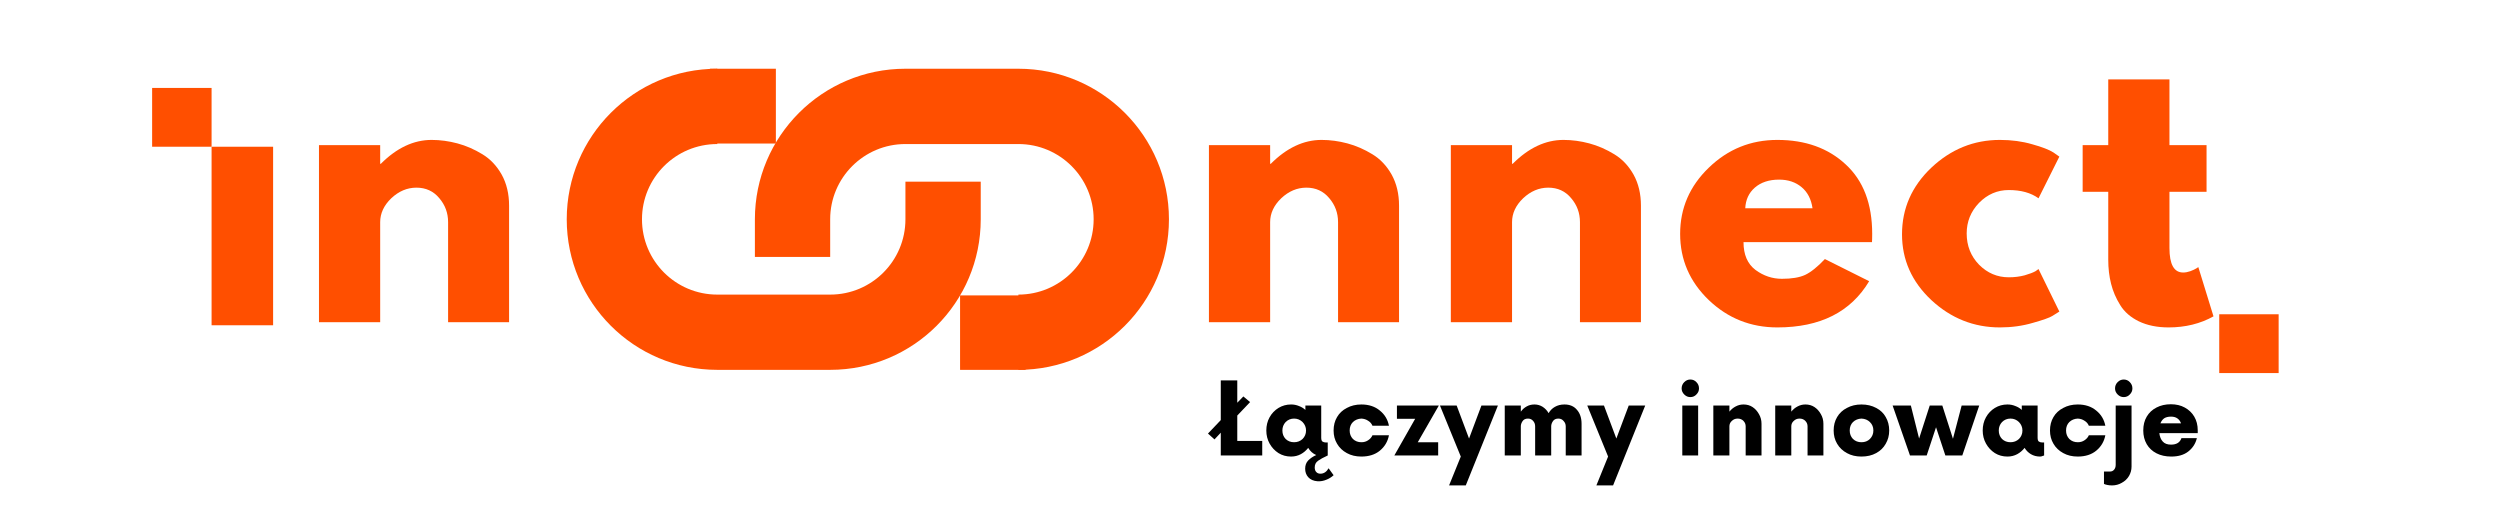 <svg xmlns="http://www.w3.org/2000/svg" xmlns:xlink="http://www.w3.org/1999/xlink" width="240" zoomAndPan="magnify" viewBox="0 0 180 37.5" height="50" preserveAspectRatio="xMidYMid meet" version="1.2"><defs><clipPath id="67cdf6842c"><path d="M 0.5 23 L 1 23 L 1 24 L 0.5 24 Z M 0.5 23 "/></clipPath><clipPath id="488183ce68"><rect x="0" width="148" y="0" height="32"/></clipPath><clipPath id="87963c8aaa"><path d="M 10.953 6.332 L 15.234 6.332 L 15.234 10.566 L 10.953 10.566 Z M 10.953 6.332 "/></clipPath><clipPath id="29100e8476"><path d="M 0.953 0.332 L 5.234 0.332 L 5.234 4.566 L 0.953 4.566 Z M 0.953 0.332 "/></clipPath><clipPath id="434509bc37"><rect x="0" width="6" y="0" height="5"/></clipPath><clipPath id="52cf979b48"><path d="M 0.805 0.949 L 44.152 0.949 L 44.152 22.68 L 0.805 22.68 Z M 0.805 0.949 "/></clipPath><clipPath id="d75e061c78"><path d="M 14 0.949 L 44.152 0.949 L 44.152 22.68 L 14 22.68 Z M 14 0.949 "/></clipPath><clipPath id="fd441f804e"><path d="M 0.812 0.949 L 31 0.949 L 31 22.68 L 0.812 22.68 Z M 0.812 0.949 "/></clipPath><clipPath id="20b0fee1c5"><rect x="0" width="45" y="0" height="23"/></clipPath><clipPath id="bcb88ac46e"><path d="M 11.121 0.949 L 15.863 0.949 L 15.863 6.332 L 11.121 6.332 Z M 11.121 0.949 "/></clipPath><clipPath id="ea90a92f08"><path d="M 0.121 0.949 L 4.863 0.949 L 4.863 6.332 L 0.121 6.332 Z M 0.121 0.949 "/></clipPath><clipPath id="b202f1129d"><rect x="0" width="5" y="0" height="7"/></clipPath><clipPath id="0ae3252e09"><path d="M 29.125 17.27 L 33.844 17.27 L 33.844 22.629 L 29.125 22.629 Z M 29.125 17.27 "/></clipPath><clipPath id="330df272c2"><path d="M 0.125 0.27 L 4.844 0.27 L 4.844 5.629 L 0.125 5.629 Z M 0.125 0.27 "/></clipPath><clipPath id="6e40b50762"><rect x="0" width="5" y="0" height="6"/></clipPath><clipPath id="86822a5848"><rect x="0" width="45" y="0" height="23"/></clipPath><clipPath id="c0d8e068bd"><path d="M 159.785 22.629 L 164.062 22.629 L 164.062 26.863 L 159.785 26.863 Z M 159.785 22.629 "/></clipPath><clipPath id="503c66878d"><path d="M 0.785 0.629 L 5.062 0.629 L 5.062 4.863 L 0.785 4.863 Z M 0.785 0.629 "/></clipPath><clipPath id="991f31ea20"><rect x="0" width="6" y="0" height="5"/></clipPath><clipPath id="5881a788d1"><path d="M 15.234 10.566 L 19.664 10.566 L 19.664 23.418 L 15.234 23.418 Z M 15.234 10.566 "/></clipPath><clipPath id="09cac97f1d"><path d="M 0.234 0.566 L 4.664 0.566 L 4.664 13.418 L 0.234 13.418 Z M 0.234 0.566 "/></clipPath><clipPath id="ed29bdd47d"><rect x="0" width="5" y="0" height="14"/></clipPath><clipPath id="99fd13c095"><path d="M 0.922 1 L 5 1 L 5 7 L 0.922 7 Z M 0.922 1 "/></clipPath><clipPath id="deb6fa043b"><path d="M 68 3 L 72.922 3 L 72.922 7 L 68 7 Z M 68 3 "/></clipPath><clipPath id="2cb4c0cb2f"><rect x="0" width="73" y="0" height="10"/></clipPath></defs><g id="445ce15807"><g transform="matrix(1,0,0,1,13,-0)"><g clip-path="url(#488183ce68)"><g clip-rule="nonzero" clip-path="url(#67cdf6842c)"><g style="fill:#ff4f00;fill-opacity:1;"><g transform="translate(0.705, 23.199)"><path style="stroke:none" d=""/></g></g></g><g style="fill:#ff4f00;fill-opacity:1;"><g transform="translate(8.482, 23.199)"><path style="stroke:none" d="M 1.484 0 L 1.484 -12.75 L 5.891 -12.75 L 5.891 -11.406 L 5.938 -11.406 C 7.082 -12.551 8.301 -13.125 9.594 -13.125 C 10.219 -13.125 10.836 -13.039 11.453 -12.875 C 12.078 -12.707 12.676 -12.445 13.25 -12.094 C 13.82 -11.75 14.285 -11.258 14.641 -10.625 C 14.992 -9.988 15.172 -9.242 15.172 -8.391 L 15.172 0 L 10.781 0 L 10.781 -7.203 C 10.781 -7.867 10.566 -8.445 10.141 -8.938 C 9.723 -9.438 9.176 -9.688 8.5 -9.688 C 7.832 -9.688 7.227 -9.43 6.688 -8.922 C 6.156 -8.41 5.891 -7.836 5.891 -7.203 L 5.891 0 Z M 1.484 0 "/></g></g><g style="fill:#ff4f00;fill-opacity:1;"><g transform="translate(25.9, 23.199)"><path style="stroke:none" d=""/></g></g><g style="fill:#ff4f00;fill-opacity:1;"><g transform="translate(33.676, 23.199)"><path style="stroke:none" d=""/></g></g><g style="fill:#ff4f00;fill-opacity:1;"><g transform="translate(41.453, 23.199)"><path style="stroke:none" d=""/></g></g><g style="fill:#ff4f00;fill-opacity:1;"><g transform="translate(49.229, 23.199)"><path style="stroke:none" d=""/></g></g><g style="fill:#ff4f00;fill-opacity:1;"><g transform="translate(57.006, 23.199)"><path style="stroke:none" d=""/></g></g><g style="fill:#ff4f00;fill-opacity:1;"><g transform="translate(64.782, 23.199)"><path style="stroke:none" d=""/></g></g><g style="fill:#ff4f00;fill-opacity:1;"><g transform="translate(72.559, 23.199)"><path style="stroke:none" d="M 1.484 0 L 1.484 -12.75 L 5.891 -12.75 L 5.891 -11.406 L 5.938 -11.406 C 7.082 -12.551 8.301 -13.125 9.594 -13.125 C 10.219 -13.125 10.836 -13.039 11.453 -12.875 C 12.078 -12.707 12.676 -12.445 13.25 -12.094 C 13.82 -11.75 14.285 -11.258 14.641 -10.625 C 14.992 -9.988 15.172 -9.242 15.172 -8.391 L 15.172 0 L 10.781 0 L 10.781 -7.203 C 10.781 -7.867 10.566 -8.445 10.141 -8.938 C 9.723 -9.438 9.176 -9.688 8.5 -9.688 C 7.832 -9.688 7.227 -9.43 6.688 -8.922 C 6.156 -8.41 5.891 -7.836 5.891 -7.203 L 5.891 0 Z M 1.484 0 "/></g></g><g style="fill:#ff4f00;fill-opacity:1;"><g transform="translate(89.976, 23.199)"><path style="stroke:none" d="M 1.484 0 L 1.484 -12.75 L 5.891 -12.75 L 5.891 -11.406 L 5.938 -11.406 C 7.082 -12.551 8.301 -13.125 9.594 -13.125 C 10.219 -13.125 10.836 -13.039 11.453 -12.875 C 12.078 -12.707 12.676 -12.445 13.25 -12.094 C 13.82 -11.75 14.285 -11.258 14.641 -10.625 C 14.992 -9.988 15.172 -9.242 15.172 -8.391 L 15.172 0 L 10.781 0 L 10.781 -7.203 C 10.781 -7.867 10.566 -8.445 10.141 -8.938 C 9.723 -9.438 9.176 -9.688 8.5 -9.688 C 7.832 -9.688 7.227 -9.43 6.688 -8.922 C 6.156 -8.41 5.891 -7.836 5.891 -7.203 L 5.891 0 Z M 1.484 0 "/></g></g><g style="fill:#ff4f00;fill-opacity:1;"><g transform="translate(107.392, 23.199)"><path style="stroke:none" d="M 14.391 -5.766 L 5.141 -5.766 C 5.141 -4.867 5.426 -4.203 6 -3.766 C 6.582 -3.336 7.219 -3.125 7.906 -3.125 C 8.613 -3.125 9.172 -3.219 9.578 -3.406 C 9.992 -3.602 10.469 -3.984 11 -4.547 L 14.188 -2.953 C 12.863 -0.734 10.66 0.375 7.578 0.375 C 5.66 0.375 4.016 -0.281 2.641 -1.594 C 1.266 -2.914 0.578 -4.504 0.578 -6.359 C 0.578 -8.211 1.266 -9.801 2.641 -11.125 C 4.016 -12.457 5.66 -13.125 7.578 -13.125 C 9.598 -13.125 11.238 -12.535 12.5 -11.359 C 13.77 -10.191 14.406 -8.523 14.406 -6.359 C 14.406 -6.055 14.398 -5.859 14.391 -5.766 Z M 5.266 -8.203 L 10.109 -8.203 C 10.016 -8.859 9.754 -9.363 9.328 -9.719 C 8.898 -10.082 8.359 -10.266 7.703 -10.266 C 6.973 -10.266 6.391 -10.07 5.953 -9.688 C 5.523 -9.312 5.297 -8.816 5.266 -8.203 Z M 5.266 -8.203 "/></g></g><g style="fill:#ff4f00;fill-opacity:1;"><g transform="translate(123.367, 23.199)"><path style="stroke:none" d="M 8.266 -9.516 C 7.441 -9.516 6.727 -9.207 6.125 -8.594 C 5.531 -7.977 5.234 -7.242 5.234 -6.391 C 5.234 -5.504 5.531 -4.754 6.125 -4.141 C 6.727 -3.535 7.441 -3.234 8.266 -3.234 C 8.672 -3.234 9.051 -3.281 9.406 -3.375 C 9.758 -3.477 10.02 -3.578 10.188 -3.672 L 10.406 -3.828 L 11.906 -0.766 C 11.781 -0.68 11.613 -0.578 11.406 -0.453 C 11.207 -0.328 10.738 -0.16 10 0.047 C 9.258 0.266 8.469 0.375 7.625 0.375 C 5.75 0.375 4.102 -0.281 2.688 -1.594 C 1.281 -2.914 0.578 -4.492 0.578 -6.328 C 0.578 -8.191 1.281 -9.789 2.688 -11.125 C 4.102 -12.457 5.75 -13.125 7.625 -13.125 C 8.469 -13.125 9.242 -13.02 9.953 -12.812 C 10.672 -12.613 11.18 -12.414 11.484 -12.219 L 11.906 -11.922 L 10.406 -8.922 C 9.863 -9.316 9.148 -9.516 8.266 -9.516 Z M 8.266 -9.516 "/></g></g><g style="fill:#ff4f00;fill-opacity:1;"><g transform="translate(136.56, 23.199)"><path style="stroke:none" d="M 2.234 -12.75 L 2.234 -17.484 L 6.641 -17.484 L 6.641 -12.75 L 9.312 -12.75 L 9.312 -9.391 L 6.641 -9.391 L 6.641 -5.344 C 6.641 -4.164 6.969 -3.578 7.625 -3.578 C 7.789 -3.578 7.961 -3.609 8.141 -3.672 C 8.328 -3.742 8.473 -3.812 8.578 -3.875 L 8.719 -3.969 L 9.812 -0.422 C 8.863 0.109 7.785 0.375 6.578 0.375 C 5.754 0.375 5.039 0.227 4.438 -0.062 C 3.844 -0.352 3.395 -0.742 3.094 -1.234 C 2.789 -1.723 2.57 -2.234 2.438 -2.766 C 2.301 -3.305 2.234 -3.883 2.234 -4.5 L 2.234 -9.391 L 0.391 -9.391 L 0.391 -12.75 Z M 2.234 -12.75 "/></g></g></g></g><g clip-rule="nonzero" clip-path="url(#87963c8aaa)"><g transform="matrix(1,0,0,1,10,6)"><g clip-path="url(#434509bc37)"><g clip-rule="nonzero" clip-path="url(#29100e8476)"><path style=" stroke:none;fill-rule:nonzero;fill:#ff4f00;fill-opacity:1;" d="M 0.953 0.332 L 5.238 0.332 L 5.238 4.566 L 0.953 4.566 Z M 0.953 0.332 "/></g></g></g></g><g transform="matrix(1,0,0,1,40,4)"><g clip-path="url(#86822a5848)"><g clip-rule="nonzero" clip-path="url(#52cf979b48)"><g transform="matrix(1,0,0,1,-0,-0)"><g id="b57ec8498d" clip-path="url(#20b0fee1c5)"><g clip-rule="nonzero" clip-path="url(#d75e061c78)"><path style=" stroke:none;fill-rule:evenodd;fill:#ff4f00;fill-opacity:1;" d="M 25.191 6.371 L 33.324 6.371 C 36.316 6.371 38.742 8.797 38.742 11.789 C 38.742 14.785 36.316 17.211 33.324 17.211 L 33.324 22.629 C 39.309 22.629 44.164 17.777 44.164 11.789 C 44.164 5.805 39.309 0.949 33.324 0.949 L 25.191 0.949 C 19.207 0.949 14.352 5.805 14.352 11.789 L 14.352 14.5 L 19.773 14.5 L 19.773 11.789 C 19.773 8.797 22.199 6.371 25.191 6.371 Z M 25.191 6.371 "/></g><g clip-rule="nonzero" clip-path="url(#fd441f804e)"><path style=" stroke:none;fill-rule:evenodd;fill:#ff4f00;fill-opacity:1;" d="M 19.773 17.211 L 11.645 17.211 C 8.648 17.211 6.223 14.785 6.223 11.789 C 6.223 8.797 8.648 6.371 11.645 6.371 L 11.645 0.949 C 5.656 0.949 0.805 5.805 0.805 11.789 C 0.805 17.777 5.656 22.629 11.645 22.629 L 19.773 22.629 C 25.762 22.629 30.613 17.777 30.613 11.789 L 30.613 9.082 L 25.191 9.082 L 25.191 11.789 C 25.191 14.785 22.766 17.211 19.773 17.211 Z M 19.773 17.211 "/></g></g></g></g><g clip-rule="nonzero" clip-path="url(#bcb88ac46e)"><g transform="matrix(1,0,0,1,11,-0)"><g id="894c56db28" clip-path="url(#b202f1129d)"><g clip-rule="nonzero" clip-path="url(#ea90a92f08)"><path style=" stroke:none;fill-rule:nonzero;fill:#ff4f00;fill-opacity:1;" d="M 0.121 0.949 L 4.863 0.949 L 4.863 6.336 L 0.121 6.336 Z M 0.121 0.949 "/></g></g></g></g><g clip-rule="nonzero" clip-path="url(#0ae3252e09)"><g transform="matrix(1,0,0,1,29,17)"><g id="c46fefc877" clip-path="url(#6e40b50762)"><g clip-rule="nonzero" clip-path="url(#330df272c2)"><path style=" stroke:none;fill-rule:nonzero;fill:#ff4f00;fill-opacity:1;" d="M 0.125 0.27 L 4.844 0.27 L 4.844 5.633 L 0.125 5.633 Z M 0.125 0.27 "/></g></g></g></g></g></g><g clip-rule="nonzero" clip-path="url(#c0d8e068bd)"><g transform="matrix(1,0,0,1,159,22)"><g clip-path="url(#991f31ea20)"><g clip-rule="nonzero" clip-path="url(#503c66878d)"><path style=" stroke:none;fill-rule:nonzero;fill:#ff4f00;fill-opacity:1;" d="M 0.785 0.629 L 5.066 0.629 L 5.066 4.863 L 0.785 4.863 Z M 0.785 0.629 "/></g></g></g></g><g clip-rule="nonzero" clip-path="url(#5881a788d1)"><g transform="matrix(1,0,0,1,15,10)"><g clip-path="url(#ed29bdd47d)"><g clip-rule="nonzero" clip-path="url(#09cac97f1d)"><path style=" stroke:none;fill-rule:nonzero;fill:#ff4f00;fill-opacity:1;" d="M 0.234 0.566 L 4.664 0.566 L 4.664 13.422 L 0.234 13.422 Z M 0.234 0.566 "/></g></g></g></g><g transform="matrix(1,0,0,1,86,26)"><g clip-path="url(#2cb4c0cb2f)"><g clip-rule="nonzero" clip-path="url(#99fd13c095)"><g style="fill:#000000;fill-opacity:1;"><g transform="translate(1.365, 6.794)"><path style="stroke:none" d="M 1.719 -1.047 L 3.516 -1.047 L 3.516 0 L 0.531 0 L 0.531 -1.641 L 0.078 -1.156 L -0.391 -1.578 L 0.531 -2.547 L 0.531 -5.406 L 1.719 -5.406 L 1.719 -3.797 L 2.156 -4.25 L 2.641 -3.844 L 1.719 -2.875 Z M 1.719 -1.047 "/></g></g></g><g style="fill:#000000;fill-opacity:1;"><g transform="translate(4.894, 6.794)"><path style="stroke:none" d="M 4.766 0.922 L 5.125 1.422 C 4.969 1.566 4.789 1.676 4.594 1.75 C 4.395 1.832 4.191 1.867 3.984 1.859 C 3.68 1.836 3.453 1.738 3.297 1.562 C 3.148 1.395 3.078 1.191 3.078 0.953 C 3.078 0.711 3.148 0.516 3.297 0.359 C 3.453 0.203 3.645 0.07 3.875 -0.031 C 3.633 -0.133 3.441 -0.305 3.297 -0.547 C 3.148 -0.359 2.973 -0.207 2.766 -0.094 C 2.555 0.02 2.32 0.078 2.062 0.078 C 1.727 0.078 1.426 -0.004 1.156 -0.172 C 0.883 -0.348 0.672 -0.578 0.516 -0.859 C 0.359 -1.141 0.281 -1.453 0.281 -1.797 C 0.281 -2.148 0.359 -2.469 0.516 -2.75 C 0.672 -3.031 0.883 -3.254 1.156 -3.422 C 1.426 -3.586 1.727 -3.672 2.062 -3.672 C 2.27 -3.672 2.457 -3.633 2.625 -3.562 C 2.801 -3.5 2.957 -3.406 3.094 -3.281 L 3.094 -3.594 L 4.234 -3.594 L 4.234 -1.281 C 4.234 -1.133 4.266 -1.039 4.328 -1 C 4.398 -0.957 4.473 -0.938 4.547 -0.938 L 4.703 -0.938 L 4.703 0 L 4.641 0.031 C 4.391 0.145 4.18 0.258 4.016 0.375 C 3.848 0.488 3.766 0.648 3.766 0.859 C 3.766 1.004 3.801 1.113 3.875 1.188 C 3.945 1.27 4.047 1.312 4.172 1.312 C 4.422 1.312 4.617 1.18 4.766 0.922 Z M 2.281 -0.953 C 2.52 -0.953 2.723 -1.031 2.891 -1.188 C 3.055 -1.352 3.141 -1.555 3.141 -1.797 C 3.141 -2.035 3.055 -2.238 2.891 -2.406 C 2.723 -2.57 2.52 -2.656 2.281 -2.656 C 2.039 -2.656 1.836 -2.57 1.672 -2.406 C 1.516 -2.238 1.438 -2.035 1.438 -1.797 C 1.438 -1.555 1.516 -1.352 1.672 -1.188 C 1.836 -1.031 2.039 -0.953 2.281 -0.953 Z M 2.281 -0.953 "/></g></g><g style="fill:#000000;fill-opacity:1;"><g transform="translate(9.738, 6.794)"><path style="stroke:none" d="M 2.281 0.078 C 1.883 0.078 1.535 -0.004 1.234 -0.172 C 0.93 -0.336 0.695 -0.562 0.531 -0.844 C 0.363 -1.125 0.281 -1.441 0.281 -1.797 C 0.281 -2.16 0.363 -2.484 0.531 -2.766 C 0.695 -3.047 0.93 -3.266 1.234 -3.422 C 1.535 -3.586 1.883 -3.672 2.281 -3.672 C 2.82 -3.672 3.266 -3.523 3.609 -3.234 C 3.961 -2.953 4.18 -2.586 4.266 -2.141 L 3.078 -2.141 C 3.016 -2.297 2.91 -2.414 2.766 -2.5 C 2.629 -2.594 2.469 -2.645 2.281 -2.656 C 2.039 -2.645 1.836 -2.562 1.672 -2.406 C 1.516 -2.25 1.438 -2.047 1.438 -1.797 C 1.438 -1.555 1.516 -1.352 1.672 -1.188 C 1.836 -1.031 2.039 -0.953 2.281 -0.953 C 2.469 -0.953 2.629 -1 2.766 -1.094 C 2.91 -1.188 3.016 -1.305 3.078 -1.453 L 4.266 -1.453 C 4.18 -1.004 3.961 -0.633 3.609 -0.344 C 3.266 -0.062 2.82 0.078 2.281 0.078 Z M 2.281 0.078 "/></g></g><g style="fill:#000000;fill-opacity:1;"><g transform="translate(14.204, 6.794)"><path style="stroke:none" d="M 3.391 -3.594 L 1.875 -0.953 L 3.344 -0.953 L 3.344 0 L 0.188 0 L 1.688 -2.641 L 0.375 -2.641 L 0.375 -3.594 Z M 3.391 -3.594 "/></g></g><g style="fill:#000000;fill-opacity:1;"><g transform="translate(17.724, 6.794)"><path style="stroke:none" d="M 2.938 -3.594 L 4.125 -3.594 L 1.812 2.156 L 0.609 2.156 L 1.453 0.078 L -0.047 -3.594 L 1.156 -3.594 L 2.047 -1.219 Z M 2.938 -3.594 "/></g></g><g style="fill:#000000;fill-opacity:1;"><g transform="translate(21.811, 6.794)"><path style="stroke:none" d="M 4.828 -3.672 C 5.223 -3.672 5.523 -3.539 5.734 -3.281 C 5.953 -3.031 6.062 -2.695 6.062 -2.281 L 6.062 0 L 4.922 0 L 4.922 -2.094 C 4.922 -2.25 4.867 -2.379 4.766 -2.484 C 4.672 -2.598 4.547 -2.656 4.391 -2.656 C 4.211 -2.656 4.082 -2.594 4 -2.469 C 3.914 -2.344 3.875 -2.219 3.875 -2.094 L 3.875 0 L 2.719 0 L 2.719 -2.094 C 2.719 -2.25 2.672 -2.379 2.578 -2.484 C 2.484 -2.598 2.359 -2.656 2.203 -2.656 C 2.023 -2.656 1.895 -2.594 1.812 -2.469 C 1.727 -2.344 1.688 -2.219 1.688 -2.094 L 1.688 0 L 0.531 0 L 0.531 -3.594 L 1.688 -3.594 L 1.688 -3.156 C 1.801 -3.312 1.941 -3.438 2.109 -3.531 C 2.273 -3.625 2.461 -3.672 2.672 -3.672 C 2.891 -3.672 3.086 -3.613 3.266 -3.5 C 3.441 -3.383 3.582 -3.234 3.688 -3.047 C 3.801 -3.242 3.953 -3.395 4.141 -3.5 C 4.336 -3.613 4.566 -3.672 4.828 -3.672 Z M 4.828 -3.672 "/></g></g><g style="fill:#000000;fill-opacity:1;"><g transform="translate(28.33, 6.794)"><path style="stroke:none" d="M 2.938 -3.594 L 4.125 -3.594 L 1.812 2.156 L 0.609 2.156 L 1.453 0.078 L -0.047 -3.594 L 1.156 -3.594 L 2.047 -1.219 Z M 2.938 -3.594 "/></g></g><g style="fill:#000000;fill-opacity:1;"><g transform="translate(32.417, 6.794)"><path style="stroke:none" d=""/></g></g><g style="fill:#000000;fill-opacity:1;"><g transform="translate(34.578, 6.794)"><path style="stroke:none" d="M 1.125 -4.203 C 0.957 -4.203 0.812 -4.266 0.688 -4.391 C 0.562 -4.516 0.5 -4.66 0.5 -4.828 C 0.5 -5.004 0.562 -5.156 0.688 -5.281 C 0.812 -5.406 0.957 -5.469 1.125 -5.469 C 1.301 -5.469 1.445 -5.406 1.562 -5.281 C 1.688 -5.156 1.75 -5.004 1.75 -4.828 C 1.75 -4.66 1.688 -4.516 1.562 -4.391 C 1.445 -4.266 1.301 -4.203 1.125 -4.203 Z M 0.547 0 L 0.547 -3.594 L 1.688 -3.594 L 1.688 0 Z M 0.547 0 "/></g></g><g style="fill:#000000;fill-opacity:1;"><g transform="translate(36.829, 6.794)"><path style="stroke:none" d="M 2.703 -3.672 C 2.953 -3.672 3.172 -3.609 3.359 -3.484 C 3.547 -3.359 3.695 -3.191 3.812 -2.984 C 3.938 -2.773 4 -2.539 4 -2.281 L 4 0 L 2.859 0 L 2.859 -2.094 C 2.859 -2.25 2.805 -2.379 2.703 -2.484 C 2.598 -2.598 2.457 -2.656 2.281 -2.656 C 2.113 -2.656 1.973 -2.598 1.859 -2.484 C 1.742 -2.379 1.688 -2.25 1.688 -2.094 L 1.688 0 L 0.531 0 L 0.531 -3.594 L 1.688 -3.594 L 1.688 -3.156 C 1.812 -3.312 1.961 -3.438 2.141 -3.531 C 2.316 -3.625 2.504 -3.672 2.703 -3.672 Z M 2.703 -3.672 "/></g></g><g style="fill:#000000;fill-opacity:1;"><g transform="translate(41.285, 6.794)"><path style="stroke:none" d="M 2.703 -3.672 C 2.953 -3.672 3.172 -3.609 3.359 -3.484 C 3.547 -3.359 3.695 -3.191 3.812 -2.984 C 3.938 -2.773 4 -2.539 4 -2.281 L 4 0 L 2.859 0 L 2.859 -2.094 C 2.859 -2.25 2.805 -2.379 2.703 -2.484 C 2.598 -2.598 2.457 -2.656 2.281 -2.656 C 2.113 -2.656 1.973 -2.598 1.859 -2.484 C 1.742 -2.379 1.688 -2.25 1.688 -2.094 L 1.688 0 L 0.531 0 L 0.531 -3.594 L 1.688 -3.594 L 1.688 -3.156 C 1.812 -3.312 1.961 -3.438 2.141 -3.531 C 2.316 -3.625 2.504 -3.672 2.703 -3.672 Z M 2.703 -3.672 "/></g></g><g style="fill:#000000;fill-opacity:1;"><g transform="translate(45.742, 6.794)"><path style="stroke:none" d="M 2.281 0.078 C 1.883 0.078 1.535 -0.004 1.234 -0.172 C 0.93 -0.336 0.695 -0.562 0.531 -0.844 C 0.363 -1.125 0.281 -1.441 0.281 -1.797 C 0.281 -2.16 0.363 -2.484 0.531 -2.766 C 0.695 -3.047 0.93 -3.266 1.234 -3.422 C 1.535 -3.586 1.883 -3.672 2.281 -3.672 C 2.688 -3.672 3.039 -3.586 3.344 -3.422 C 3.645 -3.266 3.875 -3.047 4.031 -2.766 C 4.195 -2.484 4.281 -2.16 4.281 -1.797 C 4.281 -1.441 4.195 -1.125 4.031 -0.844 C 3.875 -0.562 3.645 -0.336 3.344 -0.172 C 3.039 -0.004 2.688 0.078 2.281 0.078 Z M 2.281 -0.953 C 2.531 -0.953 2.734 -1.031 2.891 -1.188 C 3.055 -1.352 3.141 -1.555 3.141 -1.797 C 3.141 -2.047 3.055 -2.25 2.891 -2.406 C 2.734 -2.562 2.531 -2.645 2.281 -2.656 C 2.039 -2.645 1.836 -2.562 1.672 -2.406 C 1.516 -2.25 1.438 -2.047 1.438 -1.797 C 1.438 -1.555 1.516 -1.352 1.672 -1.188 C 1.836 -1.031 2.039 -0.953 2.281 -0.953 Z M 2.281 -0.953 "/></g></g><g style="fill:#000000;fill-opacity:1;"><g transform="translate(50.316, 6.794)"><path style="stroke:none" d="M 4.922 -3.594 L 6.188 -3.594 L 4.969 0 L 3.75 0 L 3.078 -2.031 L 2.406 0 L 1.203 0 L -0.047 -3.594 L 1.266 -3.594 L 1.859 -1.219 L 2.625 -3.594 L 3.531 -3.594 L 4.297 -1.203 Z M 4.922 -3.594 "/></g></g><g style="fill:#000000;fill-opacity:1;"><g transform="translate(56.474, 6.794)"><path style="stroke:none" d="M 4.547 -0.938 L 4.703 -0.938 L 4.703 0 C 4.66 0.02 4.613 0.035 4.562 0.047 C 4.52 0.066 4.469 0.078 4.406 0.078 C 4.164 0.078 3.945 0.02 3.75 -0.094 C 3.562 -0.207 3.41 -0.359 3.297 -0.547 C 3.148 -0.359 2.973 -0.207 2.766 -0.094 C 2.555 0.02 2.32 0.078 2.062 0.078 C 1.727 0.078 1.426 -0.004 1.156 -0.172 C 0.883 -0.348 0.672 -0.578 0.516 -0.859 C 0.359 -1.141 0.281 -1.453 0.281 -1.797 C 0.281 -2.148 0.359 -2.469 0.516 -2.75 C 0.672 -3.031 0.883 -3.254 1.156 -3.422 C 1.426 -3.586 1.727 -3.672 2.062 -3.672 C 2.27 -3.672 2.457 -3.633 2.625 -3.562 C 2.801 -3.5 2.957 -3.406 3.094 -3.281 L 3.094 -3.594 L 4.234 -3.594 L 4.234 -1.281 C 4.234 -1.133 4.266 -1.039 4.328 -1 C 4.398 -0.957 4.473 -0.938 4.547 -0.938 Z M 2.281 -0.953 C 2.52 -0.953 2.723 -1.031 2.891 -1.188 C 3.055 -1.352 3.141 -1.555 3.141 -1.797 C 3.141 -2.035 3.055 -2.238 2.891 -2.406 C 2.723 -2.57 2.52 -2.656 2.281 -2.656 C 2.039 -2.656 1.836 -2.57 1.672 -2.406 C 1.516 -2.238 1.438 -2.035 1.438 -1.797 C 1.438 -1.555 1.516 -1.352 1.672 -1.188 C 1.836 -1.031 2.039 -0.953 2.281 -0.953 Z M 2.281 -0.953 "/></g></g><g style="fill:#000000;fill-opacity:1;"><g transform="translate(61.318, 6.794)"><path style="stroke:none" d="M 2.281 0.078 C 1.883 0.078 1.535 -0.004 1.234 -0.172 C 0.93 -0.336 0.695 -0.562 0.531 -0.844 C 0.363 -1.125 0.281 -1.441 0.281 -1.797 C 0.281 -2.16 0.363 -2.484 0.531 -2.766 C 0.695 -3.047 0.93 -3.266 1.234 -3.422 C 1.535 -3.586 1.883 -3.672 2.281 -3.672 C 2.82 -3.672 3.266 -3.523 3.609 -3.234 C 3.961 -2.953 4.18 -2.586 4.266 -2.141 L 3.078 -2.141 C 3.016 -2.297 2.91 -2.414 2.766 -2.5 C 2.629 -2.594 2.469 -2.645 2.281 -2.656 C 2.039 -2.645 1.836 -2.562 1.672 -2.406 C 1.516 -2.25 1.438 -2.047 1.438 -1.797 C 1.438 -1.555 1.516 -1.352 1.672 -1.188 C 1.836 -1.031 2.039 -0.953 2.281 -0.953 C 2.469 -0.953 2.629 -1 2.766 -1.094 C 2.91 -1.188 3.016 -1.305 3.078 -1.453 L 4.266 -1.453 C 4.18 -1.004 3.961 -0.633 3.609 -0.344 C 3.266 -0.062 2.82 0.078 2.281 0.078 Z M 2.281 0.078 "/></g></g><g style="fill:#000000;fill-opacity:1;"><g transform="translate(65.783, 6.794)"><path style="stroke:none" d="M 1.125 -4.203 C 0.957 -4.203 0.812 -4.266 0.688 -4.391 C 0.562 -4.516 0.5 -4.66 0.5 -4.828 C 0.5 -5.004 0.562 -5.156 0.688 -5.281 C 0.812 -5.406 0.957 -5.469 1.125 -5.469 C 1.301 -5.469 1.445 -5.406 1.562 -5.281 C 1.688 -5.156 1.75 -5.004 1.75 -4.828 C 1.75 -4.66 1.688 -4.516 1.562 -4.391 C 1.445 -4.266 1.301 -4.203 1.125 -4.203 Z M 0.281 2.156 C 0.164 2.156 0.055 2.145 -0.047 2.125 C -0.16 2.102 -0.242 2.078 -0.297 2.047 L -0.297 1.156 L 0.141 1.156 C 0.266 1.156 0.363 1.109 0.438 1.016 C 0.508 0.93 0.547 0.816 0.547 0.672 L 0.547 -3.594 L 1.688 -3.594 L 1.688 0.797 C 1.688 1.047 1.625 1.273 1.5 1.484 C 1.375 1.691 1.203 1.852 0.984 1.969 C 0.773 2.094 0.539 2.156 0.281 2.156 Z M 0.281 2.156 "/></g></g><g clip-rule="nonzero" clip-path="url(#deb6fa043b)"><g style="fill:#000000;fill-opacity:1;"><g transform="translate(68.034, 6.794)"><path style="stroke:none" d="M 4.203 -1.812 L 4.203 -1.609 L 1.438 -1.609 C 1.469 -1.348 1.551 -1.145 1.688 -1 C 1.82 -0.852 2.02 -0.781 2.281 -0.781 C 2.676 -0.781 2.926 -0.938 3.031 -1.25 L 4.141 -1.25 C 4.047 -0.852 3.836 -0.531 3.516 -0.281 C 3.203 -0.039 2.797 0.078 2.297 0.078 C 1.891 0.078 1.535 0 1.234 -0.156 C 0.93 -0.312 0.695 -0.531 0.531 -0.812 C 0.363 -1.102 0.281 -1.43 0.281 -1.797 C 0.281 -2.18 0.363 -2.516 0.531 -2.797 C 0.695 -3.078 0.93 -3.297 1.234 -3.453 C 1.535 -3.609 1.879 -3.688 2.266 -3.688 C 2.648 -3.688 2.984 -3.609 3.266 -3.453 C 3.555 -3.297 3.785 -3.078 3.953 -2.797 C 4.117 -2.516 4.203 -2.188 4.203 -1.812 Z M 2.281 -2.797 C 2.07 -2.797 1.906 -2.754 1.781 -2.672 C 1.664 -2.586 1.578 -2.469 1.516 -2.312 L 3 -2.312 C 2.945 -2.469 2.859 -2.586 2.734 -2.672 C 2.617 -2.754 2.469 -2.797 2.281 -2.797 Z M 2.281 -2.797 "/></g></g></g></g></g></g></svg>